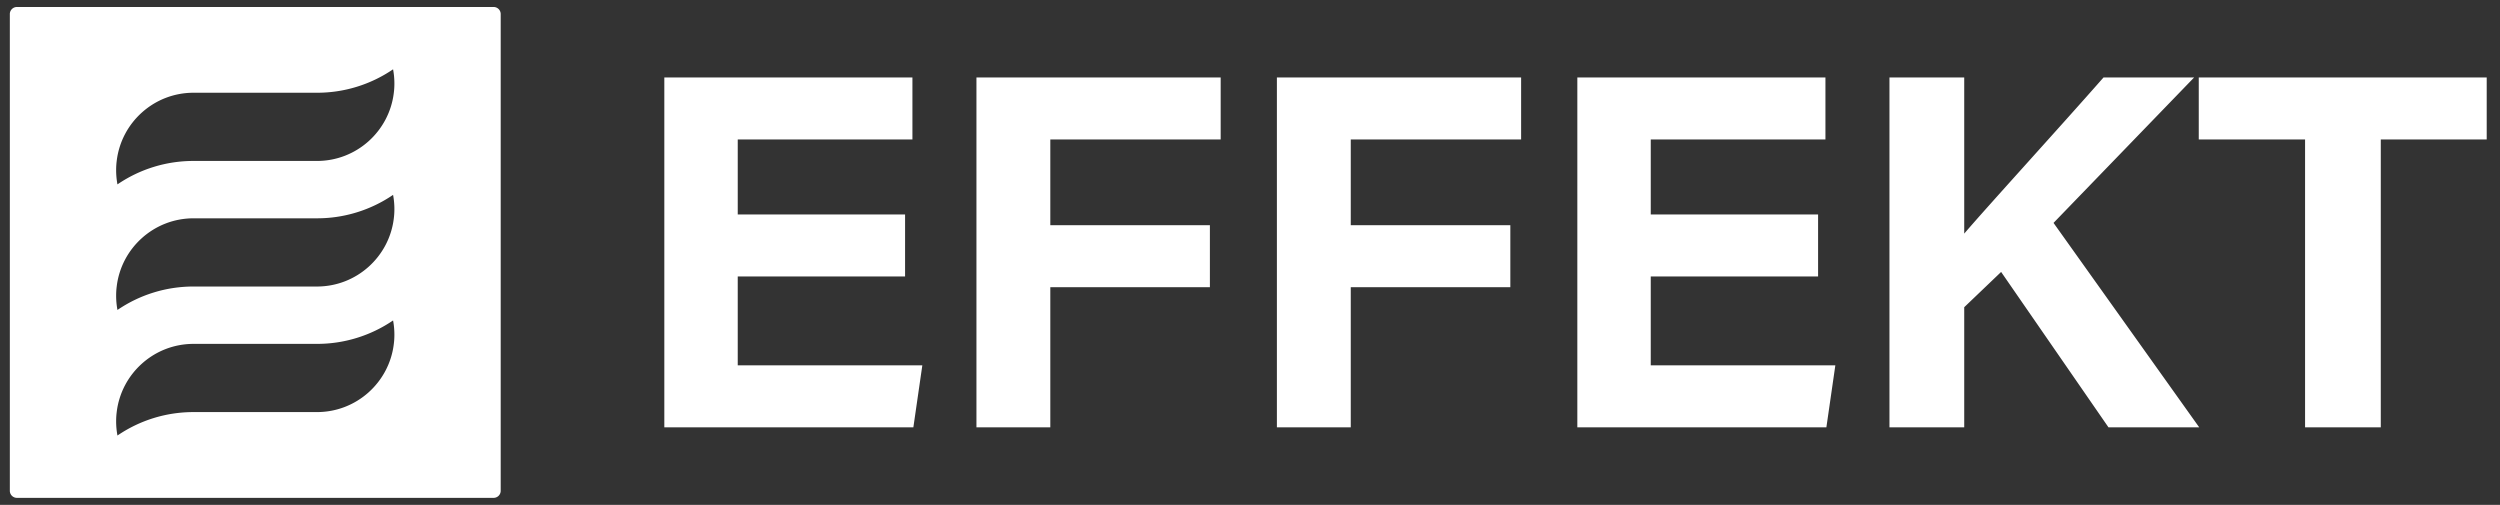<svg xmlns="http://www.w3.org/2000/svg" xml:space="preserve" width="723" height="146"><rect width="100%" height="100%" fill="#333333" stroke="none"/><path fill="#FFF" d="M261.748 79.951h-48.393v25.708h53.383l-2.594 17.934h-72.022V22.402h71.751v17.934h-50.518v21.681h48.393zM282.388 22.402h70.63v17.934H303.75V65.13h46.151v17.933H303.75v40.529h-21.362zM369.277 22.402h70.63v17.934H390.64V65.13h46.149v17.933H390.64v40.529h-21.363zM525.791 79.951h-48.393v25.708h53.383l-2.593 17.934h-72.023V22.402h71.751v17.934h-50.518v21.681h48.393zM546.431 22.402h21.622V67.56c6.668-7.797 27.495-30.61 40.286-45.157h26.202l-40.66 42.059 42.139 59.13h-26.243l-31.052-44.949-10.672 10.202v34.747h-21.622V22.402zM666.626 40.336h-30.744V22.402h83.274v17.934h-30.633v83.257h-21.897zM2.843 4.068v137.865c0 1.131.917 2.047 2.048 2.047h137.864a2.046 2.046 0 0 0 2.047-2.047V4.068a2.046 2.046 0 0 0-2.047-2.047H4.891a2.047 2.047 0 0 0-2.048 2.047m111.051 95.381c-1.313 11.109-10.771 19.726-22.228 19.726H55.98a38.916 38.916 0 0 0-22.012 6.78 22.659 22.659 0 0 1-.38-4.113c0-.902.051-1.795.164-2.667 1.313-11.109 10.771-19.726 22.228-19.726h35.686a38.944 38.944 0 0 0 22.012-6.779 22.65 22.65 0 0 1 .38 4.113c0 .903-.052 1.795-.164 2.666m0-36.314c-1.313 11.109-10.771 19.727-22.228 19.727H55.98a38.916 38.916 0 0 0-22.012 6.779 22.659 22.659 0 0 1-.38-4.113c0-.902.051-1.795.164-2.666 1.313-11.109 10.771-19.727 22.228-19.727h35.686a38.938 38.938 0 0 0 22.012-6.78c.246 1.334.38 2.708.38 4.113 0 .903-.052 1.795-.164 2.667m0-36.314c-1.313 11.109-10.771 19.725-22.228 19.725H55.98a38.916 38.916 0 0 0-22.012 6.78 22.65 22.65 0 0 1-.38-4.113c0-.903.051-1.795.164-2.667 1.313-11.109 10.771-19.725 22.228-19.725h35.686a38.945 38.945 0 0 0 22.012-6.78 22.65 22.65 0 0 1 .38 4.113c0 .903-.052 1.795-.164 2.667"/></svg>